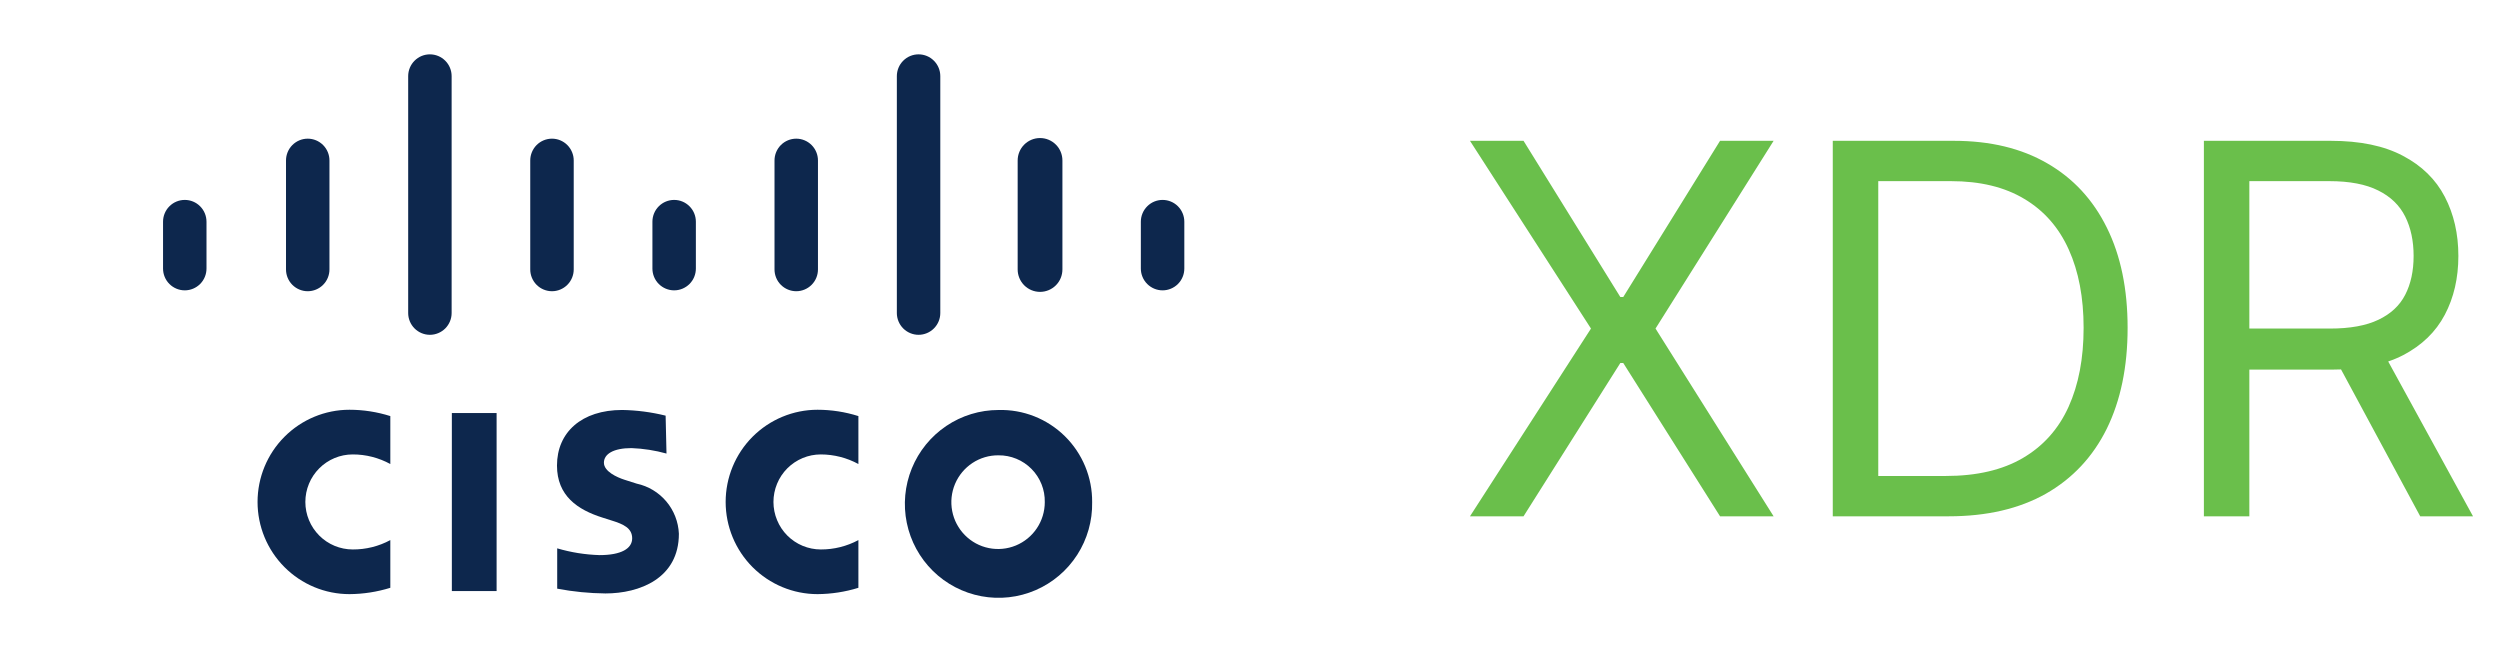 <svg width="92" height="24" viewBox="0 0 92 24" fill="none" xmlns="http://www.w3.org/2000/svg">
<path d="M18.275 15.2H16.628V21.751H18.275V15.2Z" fill="#0D274D"/>
<path d="M31.589 17.076C31.165 16.845 30.689 16.724 30.206 16.723C29.977 16.723 29.75 16.768 29.539 16.856C29.327 16.944 29.135 17.073 28.973 17.235C28.811 17.398 28.683 17.59 28.596 17.802C28.508 18.015 28.463 18.242 28.463 18.471C28.463 18.701 28.508 18.928 28.596 19.14C28.683 19.353 28.811 19.545 28.973 19.708C29.135 19.87 29.327 19.999 29.539 20.087C29.75 20.174 29.977 20.22 30.206 20.22C30.689 20.222 31.164 20.103 31.589 19.875V21.631C31.102 21.782 30.596 21.86 30.086 21.864C29.189 21.864 28.329 21.506 27.694 20.87C27.06 20.234 26.704 19.371 26.704 18.471C26.704 17.572 27.06 16.709 27.694 16.073C28.329 15.437 29.189 15.079 30.086 15.079C30.596 15.08 31.103 15.158 31.589 15.312V17.076Z" fill="#0D274D"/>
<path d="M14.364 17.076C13.939 16.844 13.464 16.722 12.98 16.723C12.751 16.723 12.525 16.768 12.313 16.856C12.102 16.944 11.909 17.073 11.748 17.235C11.586 17.398 11.457 17.59 11.37 17.802C11.282 18.015 11.237 18.242 11.237 18.471C11.237 18.701 11.282 18.928 11.37 19.14C11.457 19.353 11.586 19.545 11.748 19.708C11.909 19.87 12.102 19.999 12.313 20.087C12.525 20.174 12.751 20.22 12.98 20.22C13.463 20.223 13.939 20.105 14.364 19.875V21.631C13.877 21.782 13.37 21.861 12.86 21.864C11.963 21.864 11.103 21.506 10.469 20.87C9.834 20.234 9.478 19.371 9.478 18.471C9.478 17.572 9.834 16.709 10.469 16.073C11.103 15.437 11.963 15.079 12.86 15.079C13.37 15.079 13.877 15.158 14.364 15.312V17.076Z" fill="#0D274D"/>
<path d="M36.745 16.756C36.404 16.752 36.07 16.851 35.786 17.038C35.501 17.226 35.278 17.494 35.145 17.809C35.013 18.123 34.976 18.471 35.041 18.806C35.105 19.142 35.268 19.45 35.508 19.693C35.748 19.936 36.054 20.102 36.388 20.169C36.722 20.237 37.068 20.204 37.383 20.074C37.698 19.944 37.968 19.723 38.157 19.439C38.347 19.155 38.448 18.821 38.448 18.48C38.453 18.253 38.412 18.029 38.328 17.819C38.244 17.608 38.119 17.417 37.96 17.257C37.801 17.096 37.612 16.969 37.403 16.883C37.194 16.797 36.971 16.753 36.745 16.756V16.756ZM40.191 18.48C40.204 19.166 40.013 19.84 39.642 20.417C39.271 20.994 38.737 21.447 38.109 21.718C37.48 21.99 36.785 22.067 36.113 21.941C35.44 21.815 34.82 21.491 34.332 21.011C33.843 20.53 33.508 19.914 33.37 19.242C33.232 18.57 33.296 17.872 33.555 17.236C33.814 16.601 34.256 16.057 34.824 15.675C35.392 15.292 36.061 15.088 36.745 15.088C37.196 15.076 37.644 15.155 38.063 15.32C38.482 15.486 38.864 15.734 39.186 16.051C39.507 16.367 39.762 16.745 39.935 17.163C40.108 17.58 40.195 18.028 40.191 18.48" fill="#0D274D"/>
<path d="M24.527 16.691C24.107 16.574 23.675 16.507 23.239 16.49C22.576 16.49 22.224 16.707 22.224 17.028C22.224 17.349 22.704 17.565 22.976 17.653L23.431 17.798C23.857 17.89 24.24 18.12 24.521 18.454C24.802 18.788 24.964 19.206 24.983 19.642C24.983 21.286 23.535 21.839 22.28 21.839C21.684 21.833 21.09 21.774 20.505 21.663V20.179C21.012 20.329 21.536 20.412 22.064 20.428C22.864 20.428 23.264 20.187 23.264 19.81C23.264 19.433 22.936 19.289 22.528 19.161L22.176 19.049C21.256 18.76 20.497 18.247 20.497 17.132C20.497 15.905 21.408 15.087 22.896 15.087C23.435 15.096 23.971 15.166 24.495 15.296L24.527 16.691Z" fill="#0D274D"/>
<path d="M7.599 8.159C7.599 7.946 7.515 7.742 7.365 7.592C7.215 7.441 7.012 7.357 6.8 7.357C6.588 7.357 6.384 7.441 6.234 7.592C6.084 7.742 6 7.946 6 8.159V9.883C6 10.096 6.084 10.3 6.234 10.45C6.384 10.6 6.588 10.685 6.8 10.685C7.012 10.685 7.215 10.6 7.365 10.45C7.515 10.3 7.599 10.096 7.599 9.883V8.159Z" fill="#0D274D"/>
<path d="M12.124 5.905C12.124 5.693 12.04 5.489 11.89 5.338C11.74 5.188 11.537 5.103 11.324 5.103C11.112 5.103 10.909 5.188 10.759 5.338C10.609 5.489 10.525 5.693 10.525 5.905V9.915C10.525 10.128 10.609 10.332 10.759 10.482C10.909 10.632 11.112 10.717 11.324 10.717C11.537 10.717 11.74 10.632 11.89 10.482C12.04 10.332 12.124 10.128 12.124 9.915V5.905Z" fill="#0D274D"/>
<path d="M16.62 2.802C16.62 2.589 16.536 2.385 16.386 2.235C16.236 2.084 16.032 2 15.82 2C15.608 2 15.405 2.084 15.255 2.235C15.105 2.385 15.021 2.589 15.021 2.802V11.519C15.021 11.732 15.105 11.935 15.255 12.086C15.405 12.236 15.608 12.321 15.82 12.321C16.032 12.321 16.236 12.236 16.386 12.086C16.536 11.935 16.62 11.732 16.62 11.519V2.802Z" fill="#0D274D"/>
<path d="M21.113 5.905C21.113 5.693 21.028 5.489 20.878 5.338C20.728 5.188 20.525 5.103 20.313 5.103C20.101 5.103 19.897 5.188 19.747 5.338C19.598 5.489 19.513 5.693 19.513 5.905V9.915C19.513 10.128 19.598 10.332 19.747 10.482C19.897 10.632 20.101 10.717 20.313 10.717C20.525 10.717 20.728 10.632 20.878 10.482C21.028 10.332 21.113 10.128 21.113 9.915V5.905Z" fill="#0D274D"/>
<path d="M25.608 8.159C25.608 7.946 25.524 7.742 25.374 7.592C25.224 7.441 25.021 7.357 24.809 7.357C24.597 7.357 24.393 7.441 24.243 7.592C24.093 7.742 24.009 7.946 24.009 8.159V9.883C24.009 10.096 24.093 10.3 24.243 10.45C24.393 10.6 24.597 10.685 24.809 10.685C25.021 10.685 25.224 10.6 25.374 10.45C25.524 10.3 25.608 10.096 25.608 9.883V8.159Z" fill="#0D274D"/>
<path d="M30.101 5.905C30.101 5.693 30.017 5.489 29.867 5.338C29.717 5.188 29.514 5.103 29.302 5.103C29.09 5.103 28.886 5.188 28.736 5.338C28.586 5.489 28.502 5.693 28.502 5.905V9.915C28.502 10.128 28.586 10.332 28.736 10.482C28.886 10.632 29.09 10.717 29.302 10.717C29.514 10.717 29.717 10.632 29.867 10.482C30.017 10.332 30.101 10.128 30.101 9.915V5.905Z" fill="#0D274D"/>
<path d="M34.603 2.802C34.603 2.589 34.519 2.385 34.368 2.235C34.219 2.084 34.015 2 33.803 2C33.591 2 33.388 2.084 33.238 2.235C33.088 2.385 33.004 2.589 33.004 2.802V11.519C33.004 11.732 33.088 11.935 33.238 12.086C33.388 12.236 33.591 12.321 33.803 12.321C34.015 12.321 34.219 12.236 34.368 12.086C34.519 11.935 34.603 11.732 34.603 11.519V2.802Z" fill="#0D274D"/>
<path d="M39.097 5.906C39.097 5.687 39.011 5.476 38.856 5.322C38.702 5.167 38.492 5.08 38.274 5.08C38.055 5.08 37.846 5.167 37.691 5.322C37.537 5.476 37.45 5.687 37.45 5.906V9.915C37.45 10.134 37.537 10.344 37.691 10.499C37.846 10.654 38.055 10.741 38.274 10.741C38.492 10.741 38.702 10.654 38.856 10.499C39.011 10.344 39.097 10.134 39.097 9.915V5.906Z" fill="#0D274D"/>
<path d="M43.583 8.159C43.583 7.946 43.498 7.742 43.349 7.592C43.199 7.441 42.995 7.357 42.783 7.357C42.571 7.357 42.368 7.441 42.218 7.592C42.068 7.742 41.983 7.946 41.983 8.159V9.883C41.983 10.096 42.068 10.3 42.218 10.45C42.368 10.6 42.571 10.685 42.783 10.685C42.995 10.685 43.199 10.6 43.349 10.45C43.498 10.3 43.583 10.096 43.583 9.883V8.159Z" fill="#0D274D"/>
<path d="M56.066 5.182L59.628 10.93H59.736L63.298 5.182H65.269L60.923 12.091L65.269 19H63.298L59.736 13.359H59.628L56.066 19H54.095L58.548 12.091L54.095 5.182H56.066ZM71.711 19H67.446V5.182H71.9C73.24 5.182 74.387 5.458 75.341 6.012C76.294 6.56 77.025 7.35 77.533 8.38C78.042 9.406 78.296 10.633 78.296 12.064C78.296 13.503 78.039 14.742 77.527 15.782C77.014 16.816 76.267 17.612 75.287 18.17C74.306 18.723 73.114 19 71.711 19ZM69.12 17.516H71.603C72.745 17.516 73.692 17.295 74.443 16.854C75.194 16.414 75.754 15.786 76.123 14.972C76.492 14.158 76.677 13.188 76.677 12.064C76.677 10.948 76.494 9.988 76.13 9.183C75.766 8.373 75.221 7.752 74.497 7.321C73.773 6.884 72.871 6.666 71.791 6.666H69.12V17.516ZM81.103 19V5.182H85.772C86.851 5.182 87.737 5.366 88.43 5.735C89.123 6.099 89.635 6.601 89.968 7.24C90.301 7.878 90.468 8.605 90.468 9.419C90.468 10.233 90.301 10.955 89.968 11.585C89.635 12.215 89.125 12.709 88.437 13.069C87.749 13.425 86.869 13.602 85.799 13.602H82.02V12.091H85.745C86.482 12.091 87.076 11.983 87.526 11.767C87.98 11.551 88.309 11.245 88.511 10.849C88.718 10.449 88.821 9.972 88.821 9.419C88.821 8.866 88.718 8.382 88.511 7.968C88.304 7.555 87.974 7.235 87.519 7.01C87.065 6.781 86.464 6.666 85.718 6.666H82.776V19H81.103ZM87.607 12.793L91.007 19H89.064L85.718 12.793H87.607Z" fill="#6ABF4B"/>
</svg>
